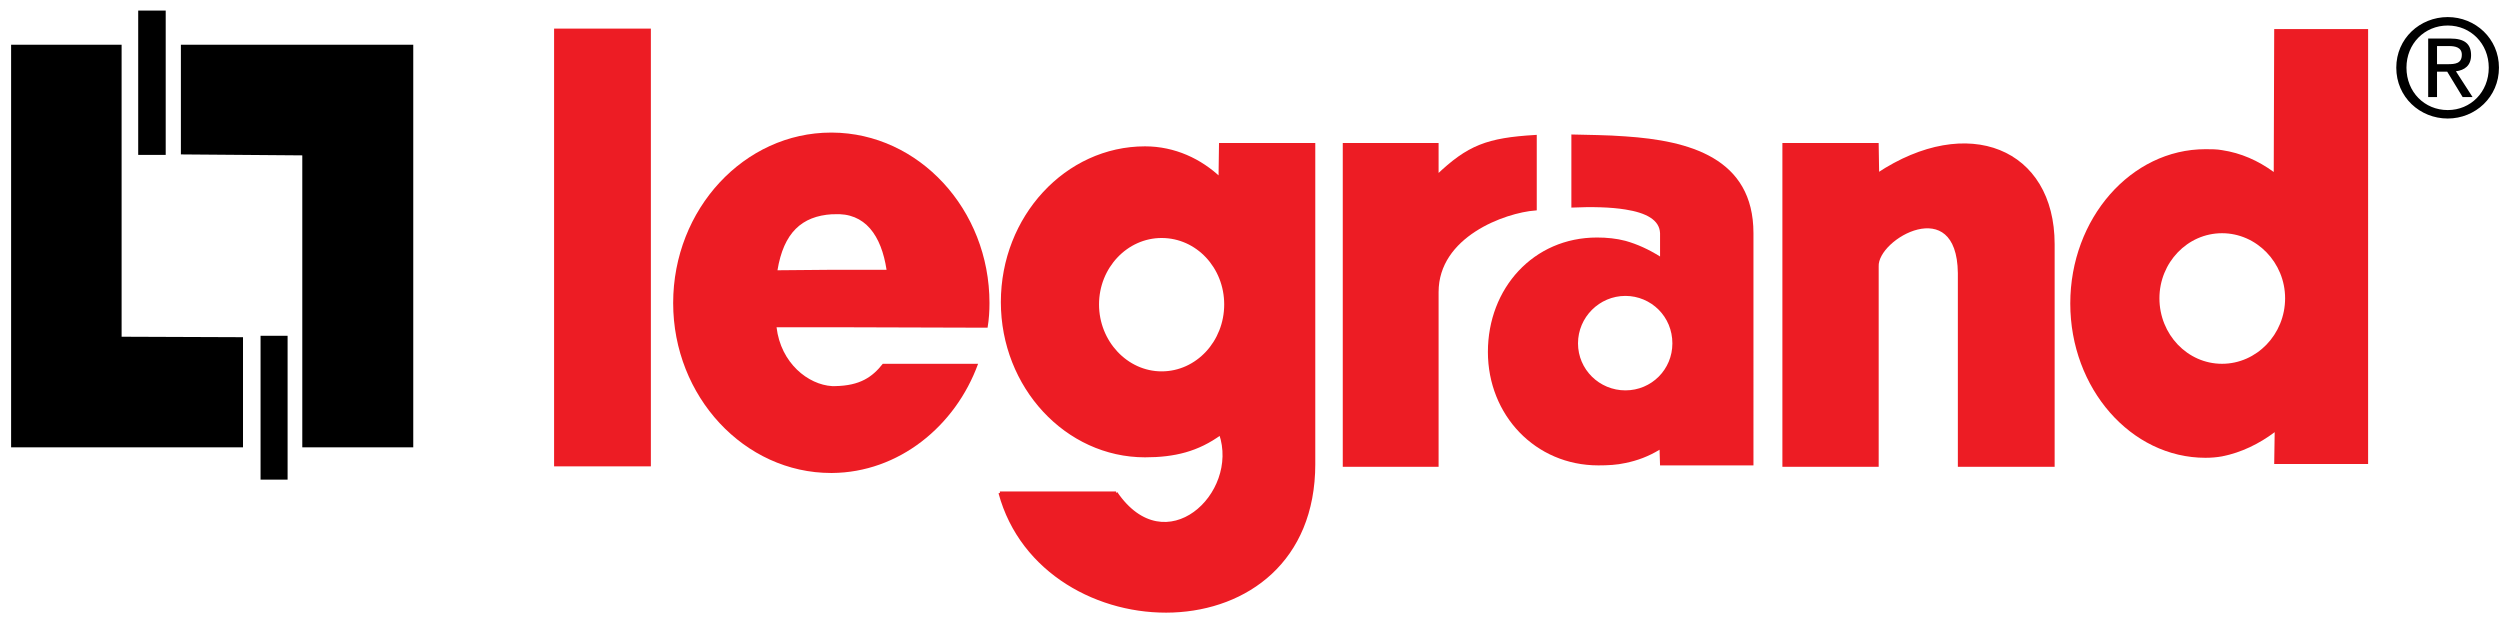 <svg xmlns="http://www.w3.org/2000/svg" xmlns:xlink="http://www.w3.org/1999/xlink" xmlns:a="http://ns.adobe.com/AdobeSVGViewerExtensions/3.0/" x="0px" y="0px" width="188px" height="47px" viewBox="-0.835 -0.795 188 47" xml:space="preserve"><defs></defs><polygon fill-rule="evenodd" clip-rule="evenodd" points="0,2.571 8.31,2.571 8.31,24.527 17.439,24.562 17.439,32.845 0,32.845  0,2.571 "></polygon><polygon fill-rule="evenodd" clip-rule="evenodd" points="30.242,32.845 21.897,32.845 21.897,10.889 12.768,10.817 12.768,2.571  30.242,2.571 30.242,32.845 "></polygon><polygon fill-rule="evenodd" clip-rule="evenodd" points="9.558,0 11.626,0 11.626,10.853 9.558,10.853 9.558,0 "></polygon><polygon fill-rule="evenodd" clip-rule="evenodd" points="18.759,24.456 20.792,24.456 20.792,35.273 18.759,35.273 18.759,24.456  "></polygon><polygon fill-rule="evenodd" clip-rule="evenodd" fill="#ED1C24" stroke="#ED1C24" stroke-width="0.216" stroke-miterlimit="2.613" points=" 40.941,1.464 48.002,1.464 48.002,34.167 40.941,34.167 40.941,1.464 "></polygon><path fill-rule="evenodd" clip-rule="evenodd" fill="#ED1C24" stroke="#ED1C24" stroke-width="0.216" stroke-miterlimit="2.613" d=" M100.249,10.068h6.99v2.392c2.354-2.249,3.78-2.784,7.382-2.999v5.462c-2.317,0.178-7.382,1.999-7.382,6.248v13.031h-6.99V10.068 L100.249,10.068z"></path><path fill-rule="evenodd" clip-rule="evenodd" fill="#ED1C24" stroke="#ED1C24" stroke-width="0.216" stroke-miterlimit="2.613" d=" M140.37,12.317l-0.036-2.249h-7.025v24.134h7.025V19.243c-0.106-2.178,6.1-5.676,6.17,0.5v14.459h7.062V17.565 C153.565,10.46,147.146,7.819,140.37,12.317L140.37,12.317z"></path><path fill-rule="evenodd" clip-rule="evenodd" fill="#ED1C24" d="M121.397,9.461c-1.392-0.107-2.782-0.107-4.065-0.143v5.498 c1.533-0.071,2.96-0.036,4.065,0.143c1.569,0.25,2.567,0.785,2.604,1.785v1.75c-0.856-0.536-1.712-0.928-2.604-1.178 c-0.678-0.178-1.392-0.25-2.14-0.25c-4.779,0-8.202,3.82-8.202,8.604c0,4.748,3.565,8.532,8.309,8.532 c0.714,0,1.392-0.035,2.033-0.179c0.892-0.179,1.747-0.5,2.567-0.999l0.036,1.178h7.025V16.744 C131.026,11.067,126.176,9.782,121.397,9.461L121.397,9.461z M121.397,28.561c-1.962,0-3.566-1.57-3.566-3.534 s1.604-3.57,3.566-3.57c0.963,0,1.854,0.393,2.496,1.035c0.643,0.643,1.035,1.535,1.035,2.535 C124.929,26.991,123.359,28.561,121.397,28.561L121.397,28.561z"></path><path fill-rule="evenodd" clip-rule="evenodd" fill="#ED1C24" d="M170.185,1.392l-0.035,10.746 c-1.177-0.856-2.461-1.428-3.888-1.642c-0.392-0.072-0.82-0.072-1.248-0.072c-5.599,0-10.164,5.213-10.164,11.604 s4.565,11.603,10.164,11.603c0.428,0,0.856-0.036,1.248-0.107c1.462-0.285,2.817-0.964,3.959-1.82l-0.036,2.393h7.062V1.392H170.185 L170.185,1.392z M166.262,26.562c-2.604,0-4.708-2.214-4.708-4.927c0-2.678,2.104-4.892,4.708-4.892s4.743,2.214,4.743,4.892 C171.005,24.348,168.865,26.562,166.262,26.562L166.262,26.562z"></path><path fill-rule="evenodd" clip-rule="evenodd" fill="#ED1C24" d="M73.431,23.848c0.107-0.643,0.143-1.249,0.143-1.856 c0-7.033-5.314-12.781-11.84-12.817c-0.036,0-0.036,0-0.071,0c-6.526,0-11.876,5.748-11.876,12.817 c0,7.033,5.35,12.781,11.876,12.781c0.036,0,0.036,0,0.071,0c4.993-0.035,9.272-3.498,10.984-8.211h-7.168 c-0.784,0.999-1.711,1.642-3.566,1.678c-0.072,0-0.179,0-0.25,0c-1.783-0.107-3.852-1.714-4.172-4.427h4.172L73.431,23.848 L73.431,23.848z M57.631,19.529c0.464-2.82,1.819-4.07,4.102-4.213c0.036,0,0.107,0,0.143,0c2.354-0.143,3.566,1.606,3.958,4.177 h-4.101L57.631,19.529L57.631,19.529z"></path><path fill-rule="evenodd" clip-rule="evenodd" fill="#ED1C24" d="M90.941,10.068l-0.036,2.571c-1.176-1.107-2.675-1.928-4.386-2.214 c-0.392-0.071-0.82-0.106-1.248-0.106c-5.92,0-10.735,5.212-10.735,11.603c0,6.354,4.814,11.567,10.735,11.567 c0.428,0,0.856,0,1.248-0.036c1.64-0.143,3.067-0.643,4.422-1.642c1.141,3.284-1.462,6.961-4.422,6.747 c-1.177-0.071-2.39-0.749-3.423-2.284h-8.738c1.533,5.676,6.918,8.782,12.161,8.89c5.813,0.143,11.448-3.392,11.448-11.067V10.068 H90.941L90.941,10.068z M86.519,27.24c-2.639,0-4.815-2.32-4.815-5.141s2.176-5.105,4.815-5.105c2.675,0,4.814,2.285,4.814,5.105 S89.194,27.24,86.519,27.24L86.519,27.24z"></path><path fill="none" stroke="#ED1C24" stroke-width="0.216" stroke-miterlimit="2.613" d="M90.905,12.639l0.036-2.571h7.025v24.027  M97.967,34.095c0,14.602-20.364,14.173-23.609,2.178 M74.358,36.273h8.738 M83.096,36.273c3.708,5.426,9.415,0.106,7.846-4.463 c-1.712,1.249-3.46,1.678-5.67,1.678c-5.92,0-10.735-5.213-10.735-11.567c0-6.39,4.814-11.603,10.735-11.603 c2.21,0,4.173,0.928,5.634,2.321 M86.519,16.994c2.675,0,4.814,2.285,4.814,5.105s-2.14,5.141-4.814,5.141 c-2.639,0-4.815-2.32-4.815-5.141S83.88,16.994,86.519,16.994"></path><path fill-rule="evenodd" clip-rule="evenodd" d="M180.131,4.293c0-1.807,1.361-3.169,3.104-3.169c1.725,0,3.085,1.362,3.085,3.169 c0,1.836-1.36,3.189-3.085,3.189C181.492,7.482,180.131,6.129,180.131,4.293L180.131,4.293z M183.235,8.118 c2.076,0,3.852-1.615,3.852-3.824c0-2.19-1.775-3.805-3.852-3.805c-2.097,0-3.87,1.615-3.87,3.805 C179.365,6.503,181.139,8.118,183.235,8.118L183.235,8.118z M182.429,4.596h0.767l1.159,1.907h0.746l-1.25-1.937 c0.646-0.081,1.139-0.424,1.139-1.211c0-0.868-0.514-1.251-1.553-1.251h-1.673v4.399h0.665V4.596L182.429,4.596z M182.429,4.031 V2.669h0.907c0.464,0,0.958,0.101,0.958,0.646c0,0.676-0.505,0.717-1.068,0.717H182.429L182.429,4.031z"></path></svg>